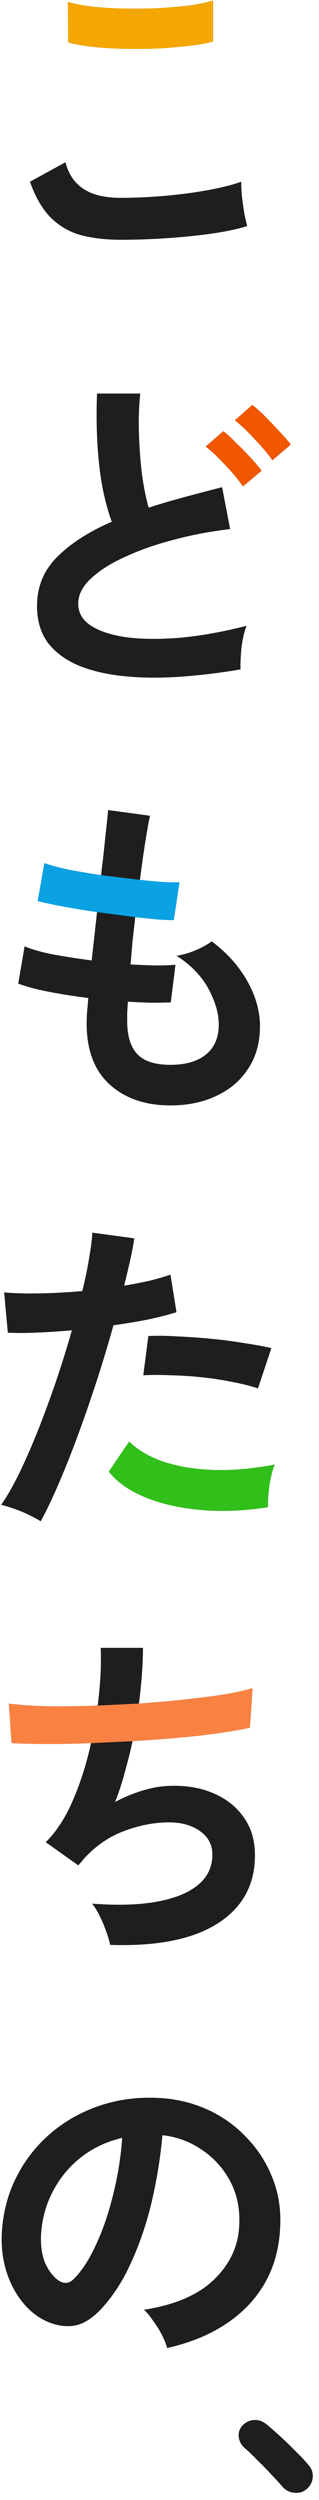 <svg width="41" height="321" viewBox="0 0 41 321" fill="none" xmlns="http://www.w3.org/2000/svg">
<path d="M21.477 301.482C21.362 301.022 21.147 300.476 20.831 299.844C20.515 299.212 20.141 298.609 19.71 298.034C19.308 297.431 18.905 296.942 18.503 296.569C22.439 295.965 25.428 294.687 27.468 292.733C29.536 290.751 30.628 288.423 30.743 285.751C30.858 283.625 30.47 281.729 29.579 280.062C28.689 278.396 27.468 277.046 25.916 276.011C24.393 274.977 22.712 274.359 20.874 274.158C20.644 276.83 20.213 279.56 19.581 282.347C18.949 285.134 18.087 287.748 16.995 290.19C15.932 292.633 14.625 294.701 13.073 296.396C11.895 297.661 10.746 298.393 9.625 298.594C8.533 298.795 7.37 298.637 6.134 298.12C4.928 297.603 3.865 296.784 2.945 295.664C2.026 294.543 1.322 293.222 0.833 291.699C0.345 290.147 0.144 288.495 0.23 286.743C0.374 284.128 0.991 281.743 2.083 279.588C3.175 277.405 4.64 275.523 6.479 273.943C8.318 272.362 10.43 271.17 12.815 270.366C15.199 269.561 17.742 269.231 20.443 269.374C22.626 269.489 24.681 269.978 26.606 270.84C28.531 271.702 30.211 272.894 31.648 274.417C33.113 275.911 34.234 277.649 35.01 279.632C35.814 281.614 36.144 283.783 36.001 286.139C35.8 290.075 34.42 293.38 31.863 296.052C29.306 298.695 25.844 300.505 21.477 301.482ZM7.47 292.776C7.786 293.006 8.117 293.121 8.462 293.121C8.806 293.121 9.151 292.949 9.496 292.604C10.53 291.569 11.479 290.104 12.34 288.208C13.231 286.312 13.964 284.171 14.538 281.786C15.142 279.402 15.53 276.974 15.702 274.503C13.72 274.963 11.953 275.796 10.401 277.003C8.878 278.209 7.672 279.675 6.781 281.399C5.89 283.094 5.387 284.961 5.272 287.001C5.215 288.352 5.387 289.53 5.79 290.535C6.221 291.512 6.781 292.259 7.47 292.776Z" fill="#1E1E1E"/>
<path d="M14.151 249.722C14.065 249.234 13.892 248.645 13.634 247.955C13.404 247.294 13.131 246.648 12.815 246.016C12.499 245.355 12.168 244.823 11.824 244.421C16.622 244.795 20.4 244.435 23.158 243.344C25.916 242.223 27.296 240.485 27.296 238.129C27.296 236.865 26.764 235.859 25.701 235.112C24.667 234.365 23.345 233.992 21.736 233.992C19.868 233.992 17.972 234.351 16.047 235.069C14.122 235.758 12.384 236.936 10.832 238.603C10.717 238.747 10.588 238.905 10.444 239.077C10.33 239.221 10.2 239.364 10.057 239.508L5.876 236.534C7.255 235.184 8.433 233.359 9.41 231.061C10.387 228.762 11.148 226.349 11.694 223.821C7.701 223.964 4.296 223.964 1.48 223.821L1.135 218.735C2.4 218.907 4.037 219.022 6.049 219.08C8.06 219.109 10.229 219.08 12.556 218.994C12.901 216.264 13.03 213.793 12.944 211.581H18.374C18.374 213.678 18.202 216.063 17.857 218.735C19.868 218.591 21.808 218.419 23.675 218.218C25.543 218.017 27.238 217.801 28.761 217.571C30.284 217.313 31.519 217.04 32.467 216.753L32.122 221.838C30.427 222.212 28.229 222.556 25.529 222.872C22.828 223.16 19.998 223.39 17.038 223.562C16.751 224.884 16.421 226.205 16.047 227.527C15.702 228.849 15.286 230.127 14.797 231.363C16.061 230.702 17.297 230.199 18.504 229.854C19.739 229.481 20.96 229.294 22.167 229.294C24.207 229.265 26.017 229.61 27.597 230.328C29.206 231.047 30.47 232.081 31.39 233.431C32.309 234.753 32.769 236.347 32.769 238.215C32.769 242.008 31.174 244.924 27.985 246.964C24.796 249.004 20.184 249.923 14.151 249.722Z" fill="#1E1E1E"/>
<path d="M1.48 223.821C4.296 223.964 7.701 223.964 11.694 223.821L17.038 223.562C19.998 223.39 22.828 223.16 25.529 222.872C28.229 222.556 30.427 222.212 32.122 221.838L32.467 216.753C31.519 217.04 30.284 217.313 28.761 217.571C27.238 217.801 25.543 218.017 23.675 218.218C21.808 218.419 19.868 218.591 17.857 218.735L12.556 218.994C10.229 219.08 8.06 219.109 6.049 219.08C4.037 219.022 2.4 218.907 1.135 218.735L1.48 223.821Z" fill="#F98142"/>
<path d="M5.23 195.333C4.597 194.931 3.779 194.515 2.773 194.084C1.767 193.681 0.891 193.394 0.144 193.222C0.891 192.159 1.667 190.808 2.471 189.17C3.276 187.504 4.08 185.665 4.885 183.654C5.689 181.614 6.465 179.502 7.212 177.319C7.959 175.106 8.634 172.937 9.238 170.811C7.6 170.955 6.048 171.055 4.583 171.113C3.146 171.17 1.954 171.17 1.006 171.113L0.532 165.941C1.71 166.056 3.19 166.099 4.971 166.07C6.781 166.042 8.649 165.941 10.574 165.769C10.947 164.275 11.234 162.896 11.435 161.631C11.665 160.367 11.809 159.247 11.867 158.27L17.254 159.002C17.139 159.836 16.966 160.769 16.736 161.804C16.507 162.809 16.248 163.901 15.961 165.079C17.139 164.878 18.245 164.663 19.279 164.433C20.314 164.174 21.19 163.916 21.908 163.657L22.684 168.484C21.793 168.771 20.63 169.073 19.193 169.389C17.785 169.676 16.248 169.935 14.582 170.165C13.95 172.434 13.246 174.776 12.47 177.189C11.694 179.574 10.89 181.901 10.056 184.171C9.223 186.441 8.39 188.538 7.557 190.463C6.752 192.36 5.977 193.983 5.23 195.333ZM34.449 193.523C31.346 194.012 28.416 194.127 25.658 193.868C22.928 193.609 20.543 193.049 18.503 192.187C16.492 191.325 14.984 190.248 13.978 188.955L16.607 185.076C17.613 186.111 19.021 186.958 20.831 187.619C22.669 188.251 24.81 188.625 27.252 188.74C29.723 188.826 32.41 188.596 35.311 188.05C35.024 188.768 34.794 189.673 34.622 190.765C34.478 191.857 34.421 192.776 34.449 193.523ZM33.157 178.267C32.208 177.951 31.117 177.678 29.881 177.448C28.646 177.189 27.338 176.988 25.959 176.845C24.609 176.701 23.273 176.615 21.951 176.586C20.658 176.529 19.48 176.529 18.417 176.586L19.064 171.544C20.098 171.486 21.305 171.501 22.684 171.587C24.092 171.644 25.543 171.745 27.037 171.888C28.559 172.032 29.996 172.219 31.346 172.449C32.725 172.65 33.904 172.865 34.88 173.095L33.157 178.267Z" fill="#1E1E1E"/>
<path d="M34.449 193.523C31.346 194.012 28.416 194.127 25.658 193.868C22.928 193.609 20.543 193.049 18.503 192.187C16.492 191.325 14.984 190.248 13.978 188.955L16.607 185.076C17.613 186.111 19.021 186.958 20.831 187.619C22.669 188.251 24.81 188.625 27.252 188.739C29.723 188.826 32.41 188.596 35.311 188.05C35.024 188.768 34.794 189.673 34.622 190.765C34.478 191.857 34.421 192.776 34.449 193.523Z" fill="#31BF1A"/>
<path d="M21.908 141.936C18.69 141.936 16.09 141.045 14.108 139.264C12.154 137.483 11.163 134.911 11.134 131.549C11.134 131.147 11.148 130.659 11.177 130.084C11.234 129.51 11.292 128.863 11.349 128.145C9.511 127.915 7.787 127.642 6.178 127.326C4.597 127.01 3.319 126.665 2.342 126.292L3.161 121.508C4.023 121.881 5.23 122.226 6.781 122.542C8.361 122.829 10.028 123.088 11.78 123.318C11.895 122.312 12.01 121.292 12.125 120.258C12.24 119.224 12.355 118.175 12.47 117.112C10.89 116.882 9.41 116.638 8.031 116.379C6.652 116.121 5.589 115.891 4.842 115.69L5.704 110.82C6.393 111.078 7.399 111.351 8.72 111.639C10.042 111.897 11.464 112.141 12.987 112.371C13.217 110.504 13.404 108.823 13.547 107.329C13.72 105.835 13.835 104.729 13.892 104.01L19.279 104.743C19.107 105.519 18.906 106.639 18.676 108.105C18.446 109.541 18.216 111.165 17.986 112.975C19.021 113.09 19.983 113.176 20.874 113.233C21.765 113.291 22.497 113.305 23.072 113.276L22.339 118.146C21.793 118.146 21.089 118.118 20.227 118.06C19.365 117.974 18.417 117.873 17.383 117.758C17.268 118.793 17.153 119.813 17.038 120.818C16.952 121.824 16.866 122.829 16.78 123.835C17.929 123.893 18.992 123.936 19.969 123.964C20.974 123.964 21.836 123.936 22.555 123.878L21.951 128.705C21.175 128.734 20.314 128.748 19.365 128.748C18.446 128.719 17.469 128.676 16.435 128.619C16.406 129.107 16.377 129.581 16.349 130.041C16.349 130.472 16.349 130.889 16.349 131.291C16.377 133.13 16.823 134.494 17.685 135.385C18.547 136.276 19.954 136.721 21.908 136.721C23.833 136.721 25.342 136.29 26.433 135.428C27.554 134.538 28.114 133.245 28.114 131.549C28.114 130.113 27.669 128.576 26.778 126.938C25.887 125.3 24.523 123.893 22.684 122.715C23.488 122.6 24.336 122.355 25.227 121.982C26.117 121.58 26.778 121.206 27.209 120.861C29.22 122.384 30.758 124.108 31.82 126.033C32.884 127.958 33.415 129.869 33.415 131.765C33.415 133.862 32.912 135.672 31.907 137.195C30.93 138.718 29.579 139.882 27.856 140.686C26.132 141.519 24.149 141.936 21.908 141.936Z" fill="#1E1E1E"/>
<path d="M8.031 116.379C9.41 116.638 10.889 116.882 12.47 117.112L17.383 117.758C18.417 117.873 19.365 117.974 20.227 118.06C21.089 118.117 21.793 118.146 22.339 118.146L23.072 113.276C22.497 113.305 21.764 113.291 20.874 113.233C19.983 113.176 19.02 113.089 17.986 112.975L12.987 112.371C11.464 112.141 10.042 111.897 8.72 111.639C7.399 111.351 6.393 111.078 5.704 110.82L4.842 115.69C5.589 115.891 6.652 116.121 8.031 116.379Z" fill="#0BA2E3"/>
<path d="M30.916 85.953C28.215 86.412 25.586 86.728 23.029 86.901C20.472 87.073 18.087 87.044 15.875 86.815C13.662 86.585 11.723 86.125 10.057 85.436C8.39 84.717 7.083 83.74 6.135 82.505C5.215 81.241 4.756 79.675 4.756 77.807C4.756 75.336 5.618 73.239 7.341 71.515C9.094 69.763 11.436 68.254 14.366 66.99C13.907 65.754 13.504 64.275 13.16 62.551C12.844 60.798 12.628 58.902 12.513 56.862C12.398 54.793 12.384 52.682 12.47 50.527H18.03C17.857 52.107 17.8 53.816 17.857 55.655C17.915 57.465 18.044 59.204 18.245 60.87C18.475 62.536 18.762 63.973 19.107 65.18C20.544 64.72 22.052 64.275 23.632 63.844C25.241 63.413 26.879 62.982 28.545 62.551L29.58 67.938C27.051 68.225 24.623 68.685 22.296 69.317C19.969 69.921 17.886 70.653 16.047 71.515C14.208 72.348 12.743 73.282 11.651 74.316C10.588 75.322 10.057 76.385 10.057 77.506C10.057 78.712 10.631 79.675 11.78 80.393C12.93 81.111 14.51 81.6 16.521 81.858C18.532 82.088 20.831 82.088 23.417 81.858C26.031 81.6 28.79 81.097 31.691 80.35C31.404 81.068 31.189 81.988 31.045 83.108C30.93 84.229 30.887 85.177 30.916 85.953ZM35.01 59.103C34.407 58.241 33.631 57.322 32.683 56.345C31.763 55.339 30.93 54.549 30.183 53.974L32.424 51.992C32.884 52.337 33.43 52.825 34.062 53.457C34.694 54.09 35.312 54.736 35.915 55.397C36.547 56.058 37.035 56.618 37.38 57.078L35.01 59.103ZM31.217 62.465C30.643 61.603 29.881 60.683 28.933 59.706C28.014 58.701 27.18 57.911 26.433 57.336L28.718 55.354C29.149 55.698 29.68 56.187 30.312 56.819C30.973 57.451 31.605 58.097 32.209 58.758C32.812 59.419 33.286 59.979 33.631 60.439L31.217 62.465Z" fill="#1E1E1E"/>
<path d="M35.009 59.103C34.406 58.241 33.63 57.322 32.682 56.345C31.763 55.339 30.929 54.549 30.182 53.974L32.423 51.992C32.883 52.337 33.429 52.825 34.061 53.457C34.693 54.089 35.311 54.736 35.914 55.397C36.546 56.057 37.035 56.618 37.38 57.078L35.009 59.103ZM31.217 62.465C30.642 61.603 29.881 60.683 28.933 59.706C28.013 58.701 27.18 57.911 26.433 57.336L28.717 55.354C29.148 55.698 29.68 56.187 30.312 56.819C30.972 57.451 31.605 58.097 32.208 58.758C32.811 59.419 33.285 59.979 33.63 60.439L31.217 62.465Z" fill="#F15700"/>
<path d="M15.53 30.788C13.605 30.788 11.881 30.587 10.358 30.185C8.864 29.754 7.571 28.992 6.479 27.901C5.416 26.809 4.54 25.286 3.85 23.332L8.419 20.833C8.792 22.327 9.554 23.462 10.703 24.237C11.852 25.013 13.461 25.401 15.53 25.401C17.369 25.401 19.265 25.315 21.218 25.142C23.172 24.97 25.011 24.726 26.735 24.41C28.459 24.094 29.881 23.735 31.002 23.332C31.002 23.792 31.03 24.395 31.088 25.142C31.174 25.89 31.274 26.622 31.39 27.34C31.533 28.059 31.662 28.619 31.777 29.021C30.628 29.395 29.163 29.711 27.381 29.969C25.6 30.228 23.675 30.429 21.606 30.573C19.567 30.716 17.541 30.788 15.53 30.788ZM8.763 5.447L8.72 0.232C9.554 0.491 10.588 0.692 11.823 0.836C13.088 0.979 14.438 1.066 15.874 1.094C17.34 1.123 18.805 1.109 20.27 1.051C21.736 0.965 23.086 0.85 24.322 0.706C25.557 0.534 26.577 0.318 27.381 0.06V5.318C26.663 5.548 25.686 5.734 24.451 5.878C23.215 6.022 21.865 6.137 20.4 6.223C18.934 6.28 17.455 6.295 15.961 6.266C14.467 6.237 13.088 6.151 11.823 6.007C10.559 5.864 9.539 5.677 8.763 5.447Z" fill="#1E1E1E"/>
<path d="M8.763 5.447L8.72 0.232C9.553 0.491 10.588 0.692 11.823 0.836C13.087 0.979 14.438 1.066 15.874 1.094C17.34 1.123 18.805 1.109 20.27 1.051C21.736 0.965 23.086 0.85 24.321 0.706C25.557 0.534 26.577 0.318 27.381 0.06V5.318C26.663 5.548 25.686 5.734 24.451 5.878C23.215 6.022 21.865 6.137 20.4 6.223C18.934 6.28 17.455 6.295 15.96 6.266C14.466 6.237 13.087 6.151 11.823 6.007C10.559 5.864 9.539 5.677 8.763 5.447Z" fill="#F4A700"/>
<path d="M39.406 319.599C38.951 319.982 38.425 320.138 37.826 320.066C37.227 320.018 36.725 319.766 36.318 319.311C35.959 318.881 35.48 318.354 34.881 317.731C34.282 317.085 33.66 316.45 33.014 315.828C32.391 315.181 31.84 314.655 31.361 314.248C30.978 313.888 30.751 313.434 30.679 312.883C30.631 312.308 30.799 311.817 31.182 311.41C31.589 311.003 32.056 310.776 32.583 310.728C33.133 310.68 33.636 310.824 34.091 311.159C34.618 311.566 35.228 312.093 35.923 312.739C36.641 313.386 37.335 314.056 38.006 314.75C38.7 315.421 39.251 316.007 39.658 316.51C40.065 316.965 40.244 317.492 40.196 318.09C40.148 318.689 39.885 319.192 39.406 319.599Z" fill="#1E1E1E"/>
</svg>
